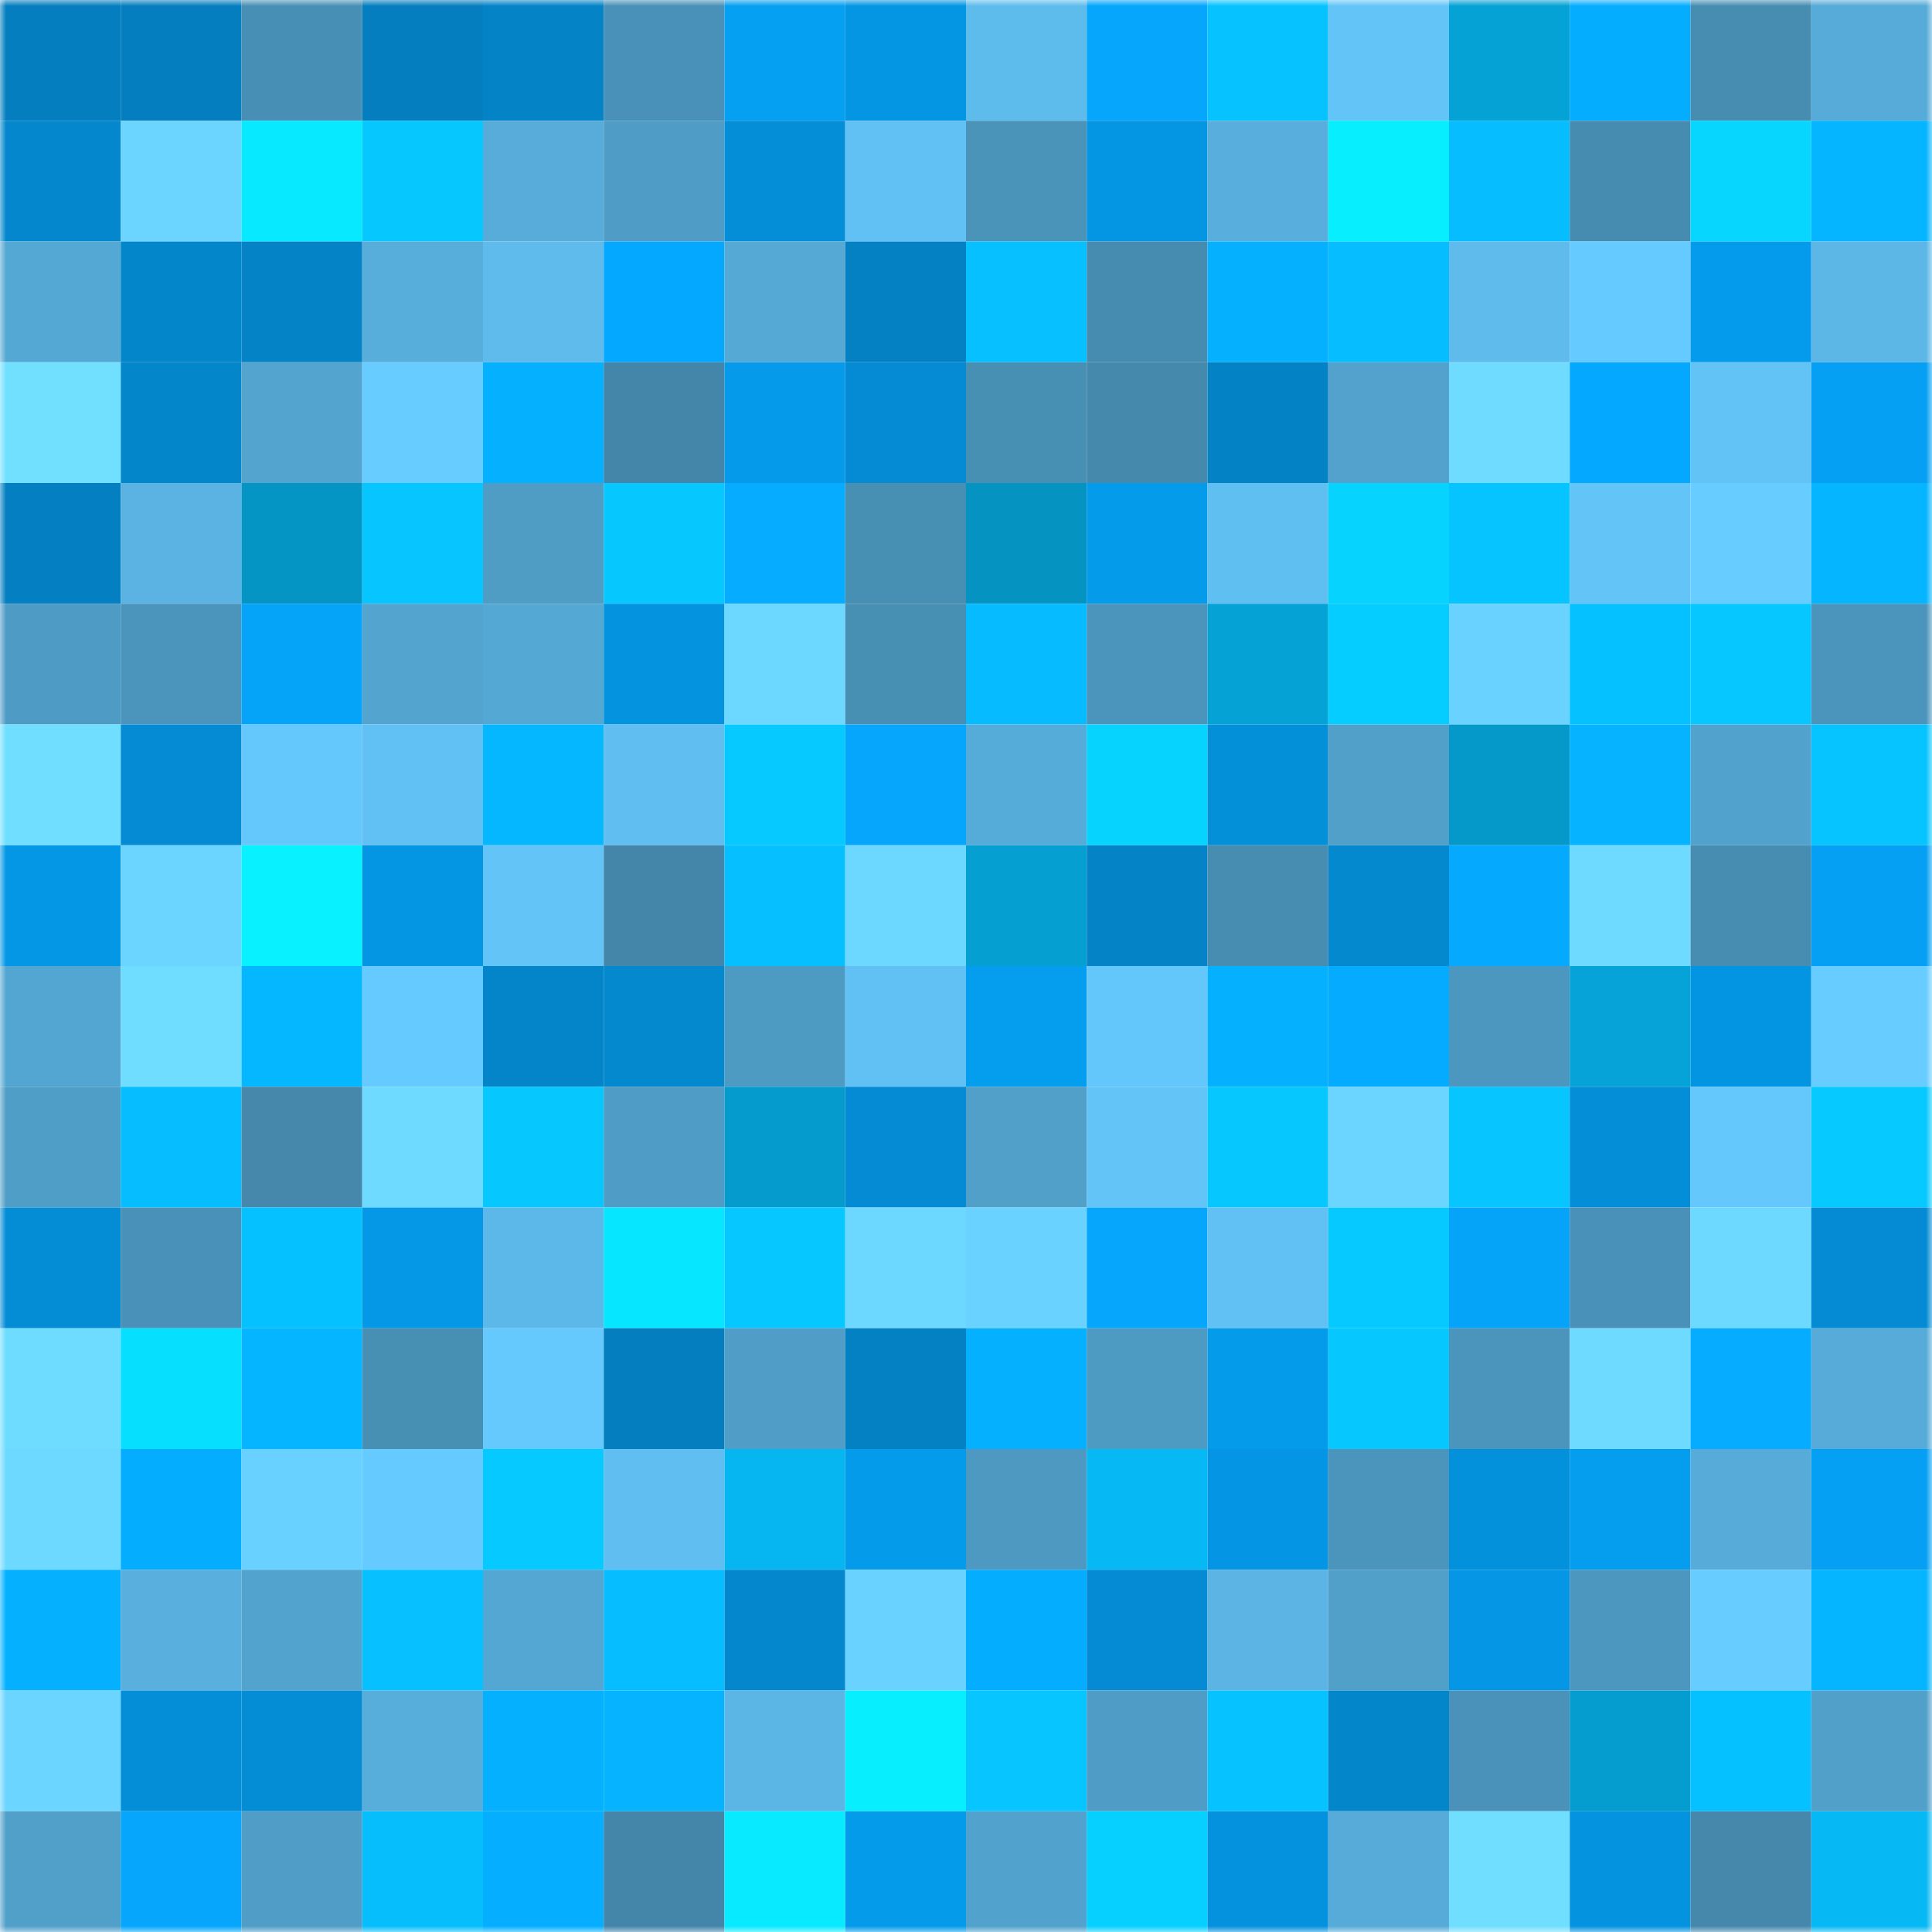 <svg viewBox="0 0 160 160" fill="none" role="img" xmlns="http://www.w3.org/2000/svg" width="240" height="240" name="ens%2Cc-47%E2%9C%88.eth"><mask id="1705811876" mask-type="alpha" maskUnits="userSpaceOnUse" x="0" y="0" width="160" height="160"><rect width="160" height="160" fill="#FFFFFF"></rect></mask><g mask="url(#1705811876)"><rect x="0" y="0" width="10" height="10" fill="#047ebf"></rect><rect x="10" y="0" width="10" height="10" fill="#047ebf"></rect><rect x="20" y="0" width="10" height="10" fill="#488fb5"></rect><rect x="30" y="0" width="10" height="10" fill="#047ebf"></rect><rect x="40" y="0" width="10" height="10" fill="#0483c7"></rect><rect x="50" y="0" width="10" height="10" fill="#4991b8"></rect><rect x="60" y="0" width="10" height="10" fill="#05a0f2"></rect><rect x="70" y="0" width="10" height="10" fill="#0496e3"></rect><rect x="80" y="0" width="10" height="10" fill="#5ebced"></rect><rect x="90" y="0" width="10" height="10" fill="#05a6fb"></rect><rect x="100" y="0" width="10" height="10" fill="#06c3ff"></rect><rect x="110" y="0" width="10" height="10" fill="#63c4f7"></rect><rect x="120" y="0" width="10" height="10" fill="#05a2d6"></rect><rect x="130" y="0" width="10" height="10" fill="#05adff"></rect><rect x="140" y="0" width="10" height="10" fill="#478db2"></rect><rect x="150" y="0" width="10" height="10" fill="#56abd8"></rect><rect x="0" y="10" width="10" height="10" fill="#0487cd"></rect><rect x="10" y="10" width="10" height="10" fill="#6bd5ff"></rect><rect x="20" y="10" width="10" height="10" fill="#07e9ff"></rect><rect x="30" y="10" width="10" height="10" fill="#06c8ff"></rect><rect x="40" y="10" width="10" height="10" fill="#57acd9"></rect><rect x="50" y="10" width="10" height="10" fill="#4f9dc6"></rect><rect x="60" y="10" width="10" height="10" fill="#048ed8"></rect><rect x="70" y="10" width="10" height="10" fill="#61c1f4"></rect><rect x="80" y="10" width="10" height="10" fill="#4a93b9"></rect><rect x="90" y="10" width="10" height="10" fill="#0496e3"></rect><rect x="100" y="10" width="10" height="10" fill="#58afdd"></rect><rect x="110" y="10" width="10" height="10" fill="#07efff"></rect><rect x="120" y="10" width="10" height="10" fill="#06beff"></rect><rect x="130" y="10" width="10" height="10" fill="#468cb1"></rect><rect x="140" y="10" width="10" height="10" fill="#07d7ff"></rect><rect x="150" y="10" width="10" height="10" fill="#05b5ff"></rect><rect x="0" y="20" width="10" height="10" fill="#54a8d4"></rect><rect x="10" y="20" width="10" height="10" fill="#0486cb"></rect><rect x="20" y="20" width="10" height="10" fill="#0483c6"></rect><rect x="30" y="20" width="10" height="10" fill="#57aedb"></rect><rect x="40" y="20" width="10" height="10" fill="#5ebbec"></rect><rect x="50" y="20" width="10" height="10" fill="#05a8ff"></rect><rect x="60" y="20" width="10" height="10" fill="#55a9d5"></rect><rect x="70" y="20" width="10" height="10" fill="#0481c3"></rect><rect x="80" y="20" width="10" height="10" fill="#06c0ff"></rect><rect x="90" y="20" width="10" height="10" fill="#468cb1"></rect><rect x="100" y="20" width="10" height="10" fill="#05b0ff"></rect><rect x="110" y="20" width="10" height="10" fill="#06bdff"></rect><rect x="120" y="20" width="10" height="10" fill="#5ebbec"></rect><rect x="130" y="20" width="10" height="10" fill="#65caff"></rect><rect x="140" y="20" width="10" height="10" fill="#059bec"></rect><rect x="150" y="20" width="10" height="10" fill="#5cb6e6"></rect><rect x="0" y="30" width="10" height="10" fill="#71e0ff"></rect><rect x="10" y="30" width="10" height="10" fill="#0486cb"></rect><rect x="20" y="30" width="10" height="10" fill="#53a5d0"></rect><rect x="30" y="30" width="10" height="10" fill="#67ccff"></rect><rect x="40" y="30" width="10" height="10" fill="#05b0ff"></rect><rect x="50" y="30" width="10" height="10" fill="#4486aa"></rect><rect x="60" y="30" width="10" height="10" fill="#059aea"></rect><rect x="70" y="30" width="10" height="10" fill="#048bd3"></rect><rect x="80" y="30" width="10" height="10" fill="#488fb4"></rect><rect x="90" y="30" width="10" height="10" fill="#4589ad"></rect><rect x="100" y="30" width="10" height="10" fill="#0482c6"></rect><rect x="110" y="30" width="10" height="10" fill="#52a2cd"></rect><rect x="120" y="30" width="10" height="10" fill="#6edbff"></rect><rect x="130" y="30" width="10" height="10" fill="#05a8ff"></rect><rect x="140" y="30" width="10" height="10" fill="#62c3f7"></rect><rect x="150" y="30" width="10" height="10" fill="#05a0f3"></rect><rect x="0" y="40" width="10" height="10" fill="#047fc1"></rect><rect x="10" y="40" width="10" height="10" fill="#5ab3e2"></rect><rect x="20" y="40" width="10" height="10" fill="#0595c4"></rect><rect x="30" y="40" width="10" height="10" fill="#06c5ff"></rect><rect x="40" y="40" width="10" height="10" fill="#4f9cc5"></rect><rect x="50" y="40" width="10" height="10" fill="#06c8ff"></rect><rect x="60" y="40" width="10" height="10" fill="#05acff"></rect><rect x="70" y="40" width="10" height="10" fill="#488fb4"></rect><rect x="80" y="40" width="10" height="10" fill="#0593c2"></rect><rect x="90" y="40" width="10" height="10" fill="#059beb"></rect><rect x="100" y="40" width="10" height="10" fill="#60bff1"></rect><rect x="110" y="40" width="10" height="10" fill="#07d3ff"></rect><rect x="120" y="40" width="10" height="10" fill="#06c4ff"></rect><rect x="130" y="40" width="10" height="10" fill="#63c4f7"></rect><rect x="140" y="40" width="10" height="10" fill="#67ccff"></rect><rect x="150" y="40" width="10" height="10" fill="#05b5ff"></rect><rect x="0" y="50" width="10" height="10" fill="#4e9cc5"></rect><rect x="10" y="50" width="10" height="10" fill="#4b94bb"></rect><rect x="20" y="50" width="10" height="10" fill="#05a4f8"></rect><rect x="30" y="50" width="10" height="10" fill="#53a5d0"></rect><rect x="40" y="50" width="10" height="10" fill="#54a8d4"></rect><rect x="50" y="50" width="10" height="10" fill="#0493df"></rect><rect x="60" y="50" width="10" height="10" fill="#6cd7ff"></rect><rect x="70" y="50" width="10" height="10" fill="#488fb4"></rect><rect x="80" y="50" width="10" height="10" fill="#06bbff"></rect><rect x="90" y="50" width="10" height="10" fill="#4b94bb"></rect><rect x="100" y="50" width="10" height="10" fill="#05a2d6"></rect><rect x="110" y="50" width="10" height="10" fill="#06cdff"></rect><rect x="120" y="50" width="10" height="10" fill="#69d2ff"></rect><rect x="130" y="50" width="10" height="10" fill="#06c1ff"></rect><rect x="140" y="50" width="10" height="10" fill="#06c7ff"></rect><rect x="150" y="50" width="10" height="10" fill="#4b94bb"></rect><rect x="0" y="60" width="10" height="10" fill="#6fdeff"></rect><rect x="10" y="60" width="10" height="10" fill="#048bd3"></rect><rect x="20" y="60" width="10" height="10" fill="#64c8fc"></rect><rect x="30" y="60" width="10" height="10" fill="#61c1f4"></rect><rect x="40" y="60" width="10" height="10" fill="#05b7ff"></rect><rect x="50" y="60" width="10" height="10" fill="#60bef0"></rect><rect x="60" y="60" width="10" height="10" fill="#06c9ff"></rect><rect x="70" y="60" width="10" height="10" fill="#05a6fb"></rect><rect x="80" y="60" width="10" height="10" fill="#56acd9"></rect><rect x="90" y="60" width="10" height="10" fill="#07d3ff"></rect><rect x="100" y="60" width="10" height="10" fill="#048fd9"></rect><rect x="110" y="60" width="10" height="10" fill="#50a0c9"></rect><rect x="120" y="60" width="10" height="10" fill="#0599ca"></rect><rect x="130" y="60" width="10" height="10" fill="#05b3ff"></rect><rect x="140" y="60" width="10" height="10" fill="#51a2cc"></rect><rect x="150" y="60" width="10" height="10" fill="#06c4ff"></rect><rect x="0" y="70" width="10" height="10" fill="#0497e5"></rect><rect x="10" y="70" width="10" height="10" fill="#6bd5ff"></rect><rect x="20" y="70" width="10" height="10" fill="#07f1ff"></rect><rect x="30" y="70" width="10" height="10" fill="#0496e3"></rect><rect x="40" y="70" width="10" height="10" fill="#63c4f7"></rect><rect x="50" y="70" width="10" height="10" fill="#4486aa"></rect><rect x="60" y="70" width="10" height="10" fill="#06bfff"></rect><rect x="70" y="70" width="10" height="10" fill="#6cd8ff"></rect><rect x="80" y="70" width="10" height="10" fill="#059fd2"></rect><rect x="90" y="70" width="10" height="10" fill="#0483c7"></rect><rect x="100" y="70" width="10" height="10" fill="#478cb1"></rect><rect x="110" y="70" width="10" height="10" fill="#0489cf"></rect><rect x="120" y="70" width="10" height="10" fill="#05aaff"></rect><rect x="130" y="70" width="10" height="10" fill="#6edaff"></rect><rect x="140" y="70" width="10" height="10" fill="#478cb1"></rect><rect x="150" y="70" width="10" height="10" fill="#05a0f3"></rect><rect x="0" y="80" width="10" height="10" fill="#54a6d2"></rect><rect x="10" y="80" width="10" height="10" fill="#6fddff"></rect><rect x="20" y="80" width="10" height="10" fill="#05b7ff"></rect><rect x="30" y="80" width="10" height="10" fill="#65caff"></rect><rect x="40" y="80" width="10" height="10" fill="#0485ca"></rect><rect x="50" y="80" width="10" height="10" fill="#0489cf"></rect><rect x="60" y="80" width="10" height="10" fill="#4d9ac2"></rect><rect x="70" y="80" width="10" height="10" fill="#61c1f4"></rect><rect x="80" y="80" width="10" height="10" fill="#059dee"></rect><rect x="90" y="80" width="10" height="10" fill="#64c7fb"></rect><rect x="100" y="80" width="10" height="10" fill="#05b0ff"></rect><rect x="110" y="80" width="10" height="10" fill="#05abff"></rect><rect x="120" y="80" width="10" height="10" fill="#4c97bf"></rect><rect x="130" y="80" width="10" height="10" fill="#05a3d7"></rect><rect x="140" y="80" width="10" height="10" fill="#0495e2"></rect><rect x="150" y="80" width="10" height="10" fill="#67ccff"></rect><rect x="0" y="90" width="10" height="10" fill="#4f9ec7"></rect><rect x="10" y="90" width="10" height="10" fill="#06bdff"></rect><rect x="20" y="90" width="10" height="10" fill="#4588ac"></rect><rect x="30" y="90" width="10" height="10" fill="#6edaff"></rect><rect x="40" y="90" width="10" height="10" fill="#06c8ff"></rect><rect x="50" y="90" width="10" height="10" fill="#4f9dc6"></rect><rect x="60" y="90" width="10" height="10" fill="#059bcd"></rect><rect x="70" y="90" width="10" height="10" fill="#048bd3"></rect><rect x="80" y="90" width="10" height="10" fill="#50a0ca"></rect><rect x="90" y="90" width="10" height="10" fill="#63c4f7"></rect><rect x="100" y="90" width="10" height="10" fill="#06c8ff"></rect><rect x="110" y="90" width="10" height="10" fill="#6bd5ff"></rect><rect x="120" y="90" width="10" height="10" fill="#06c5ff"></rect><rect x="130" y="90" width="10" height="10" fill="#048ed7"></rect><rect x="140" y="90" width="10" height="10" fill="#65c8fd"></rect><rect x="150" y="90" width="10" height="10" fill="#06caff"></rect><rect x="0" y="100" width="10" height="10" fill="#048cd5"></rect><rect x="10" y="100" width="10" height="10" fill="#4991b8"></rect><rect x="20" y="100" width="10" height="10" fill="#06c1ff"></rect><rect x="30" y="100" width="10" height="10" fill="#0598e7"></rect><rect x="40" y="100" width="10" height="10" fill="#5cb8e8"></rect><rect x="50" y="100" width="10" height="10" fill="#07e6ff"></rect><rect x="60" y="100" width="10" height="10" fill="#06c7ff"></rect><rect x="70" y="100" width="10" height="10" fill="#6cd8ff"></rect><rect x="80" y="100" width="10" height="10" fill="#6ad2ff"></rect><rect x="90" y="100" width="10" height="10" fill="#05a6fb"></rect><rect x="100" y="100" width="10" height="10" fill="#61c1f4"></rect><rect x="110" y="100" width="10" height="10" fill="#06caff"></rect><rect x="120" y="100" width="10" height="10" fill="#05a4f9"></rect><rect x="130" y="100" width="10" height="10" fill="#4991b8"></rect><rect x="140" y="100" width="10" height="10" fill="#6dd9ff"></rect><rect x="150" y="100" width="10" height="10" fill="#048bd3"></rect><rect x="0" y="110" width="10" height="10" fill="#6edcff"></rect><rect x="10" y="110" width="10" height="10" fill="#07dfff"></rect><rect x="20" y="110" width="10" height="10" fill="#05b5ff"></rect><rect x="30" y="110" width="10" height="10" fill="#488fb4"></rect><rect x="40" y="110" width="10" height="10" fill="#65c9fe"></rect><rect x="50" y="110" width="10" height="10" fill="#047ebf"></rect><rect x="60" y="110" width="10" height="10" fill="#509ec8"></rect><rect x="70" y="110" width="10" height="10" fill="#0481c3"></rect><rect x="80" y="110" width="10" height="10" fill="#05b0ff"></rect><rect x="90" y="110" width="10" height="10" fill="#4d9ac2"></rect><rect x="100" y="110" width="10" height="10" fill="#059beb"></rect><rect x="110" y="110" width="10" height="10" fill="#06c8ff"></rect><rect x="120" y="110" width="10" height="10" fill="#4b95bd"></rect><rect x="130" y="110" width="10" height="10" fill="#6edaff"></rect><rect x="140" y="110" width="10" height="10" fill="#05acff"></rect><rect x="150" y="110" width="10" height="10" fill="#56abd8"></rect><rect x="0" y="120" width="10" height="10" fill="#6dd9ff"></rect><rect x="10" y="120" width="10" height="10" fill="#05adff"></rect><rect x="20" y="120" width="10" height="10" fill="#69d1ff"></rect><rect x="30" y="120" width="10" height="10" fill="#65caff"></rect><rect x="40" y="120" width="10" height="10" fill="#06caff"></rect><rect x="50" y="120" width="10" height="10" fill="#60bef0"></rect><rect x="60" y="120" width="10" height="10" fill="#06b6f0"></rect><rect x="70" y="120" width="10" height="10" fill="#059beb"></rect><rect x="80" y="120" width="10" height="10" fill="#4d99c1"></rect><rect x="90" y="120" width="10" height="10" fill="#06b8f3"></rect><rect x="100" y="120" width="10" height="10" fill="#0496e4"></rect><rect x="110" y="120" width="10" height="10" fill="#4b94bb"></rect><rect x="120" y="120" width="10" height="10" fill="#0491dc"></rect><rect x="130" y="120" width="10" height="10" fill="#059eef"></rect><rect x="140" y="120" width="10" height="10" fill="#56abd8"></rect><rect x="150" y="120" width="10" height="10" fill="#05a0f3"></rect><rect x="0" y="130" width="10" height="10" fill="#05b1ff"></rect><rect x="10" y="130" width="10" height="10" fill="#59b0df"></rect><rect x="20" y="130" width="10" height="10" fill="#52a4cf"></rect><rect x="30" y="130" width="10" height="10" fill="#06c0ff"></rect><rect x="40" y="130" width="10" height="10" fill="#54a7d3"></rect><rect x="50" y="130" width="10" height="10" fill="#06bdff"></rect><rect x="60" y="130" width="10" height="10" fill="#0487cd"></rect><rect x="70" y="130" width="10" height="10" fill="#6ad2ff"></rect><rect x="80" y="130" width="10" height="10" fill="#05adff"></rect><rect x="90" y="130" width="10" height="10" fill="#048bd3"></rect><rect x="100" y="130" width="10" height="10" fill="#5bb4e4"></rect><rect x="110" y="130" width="10" height="10" fill="#50a0c9"></rect><rect x="120" y="130" width="10" height="10" fill="#0597e6"></rect><rect x="130" y="130" width="10" height="10" fill="#4c97bf"></rect><rect x="140" y="130" width="10" height="10" fill="#67ccff"></rect><rect x="150" y="130" width="10" height="10" fill="#05b5ff"></rect><rect x="0" y="140" width="10" height="10" fill="#6bd4ff"></rect><rect x="10" y="140" width="10" height="10" fill="#048ed7"></rect><rect x="20" y="140" width="10" height="10" fill="#048cd4"></rect><rect x="30" y="140" width="10" height="10" fill="#57aedb"></rect><rect x="40" y="140" width="10" height="10" fill="#05b1ff"></rect><rect x="50" y="140" width="10" height="10" fill="#05b3ff"></rect><rect x="60" y="140" width="10" height="10" fill="#5bb5e5"></rect><rect x="70" y="140" width="10" height="10" fill="#07efff"></rect><rect x="80" y="140" width="10" height="10" fill="#06c5ff"></rect><rect x="90" y="140" width="10" height="10" fill="#4f9dc6"></rect><rect x="100" y="140" width="10" height="10" fill="#06c2ff"></rect><rect x="110" y="140" width="10" height="10" fill="#0486cb"></rect><rect x="120" y="140" width="10" height="10" fill="#4a92b9"></rect><rect x="130" y="140" width="10" height="10" fill="#059dcf"></rect><rect x="140" y="140" width="10" height="10" fill="#06c1ff"></rect><rect x="150" y="140" width="10" height="10" fill="#50a0c9"></rect><rect x="0" y="150" width="10" height="10" fill="#50a0ca"></rect><rect x="10" y="150" width="10" height="10" fill="#05a6fb"></rect><rect x="20" y="150" width="10" height="10" fill="#509ec8"></rect><rect x="30" y="150" width="10" height="10" fill="#06befb"></rect><rect x="40" y="150" width="10" height="10" fill="#05aeff"></rect><rect x="50" y="150" width="10" height="10" fill="#4486aa"></rect><rect x="60" y="150" width="10" height="10" fill="#07eaff"></rect><rect x="70" y="150" width="10" height="10" fill="#059beb"></rect><rect x="80" y="150" width="10" height="10" fill="#51a2cc"></rect><rect x="90" y="150" width="10" height="10" fill="#06d0ff"></rect><rect x="100" y="150" width="10" height="10" fill="#0491dd"></rect><rect x="110" y="150" width="10" height="10" fill="#56abd8"></rect><rect x="120" y="150" width="10" height="10" fill="#70deff"></rect><rect x="130" y="150" width="10" height="10" fill="#0493df"></rect><rect x="140" y="150" width="10" height="10" fill="#4588ac"></rect><rect x="150" y="150" width="10" height="10" fill="#06b8f3"></rect></g></svg>